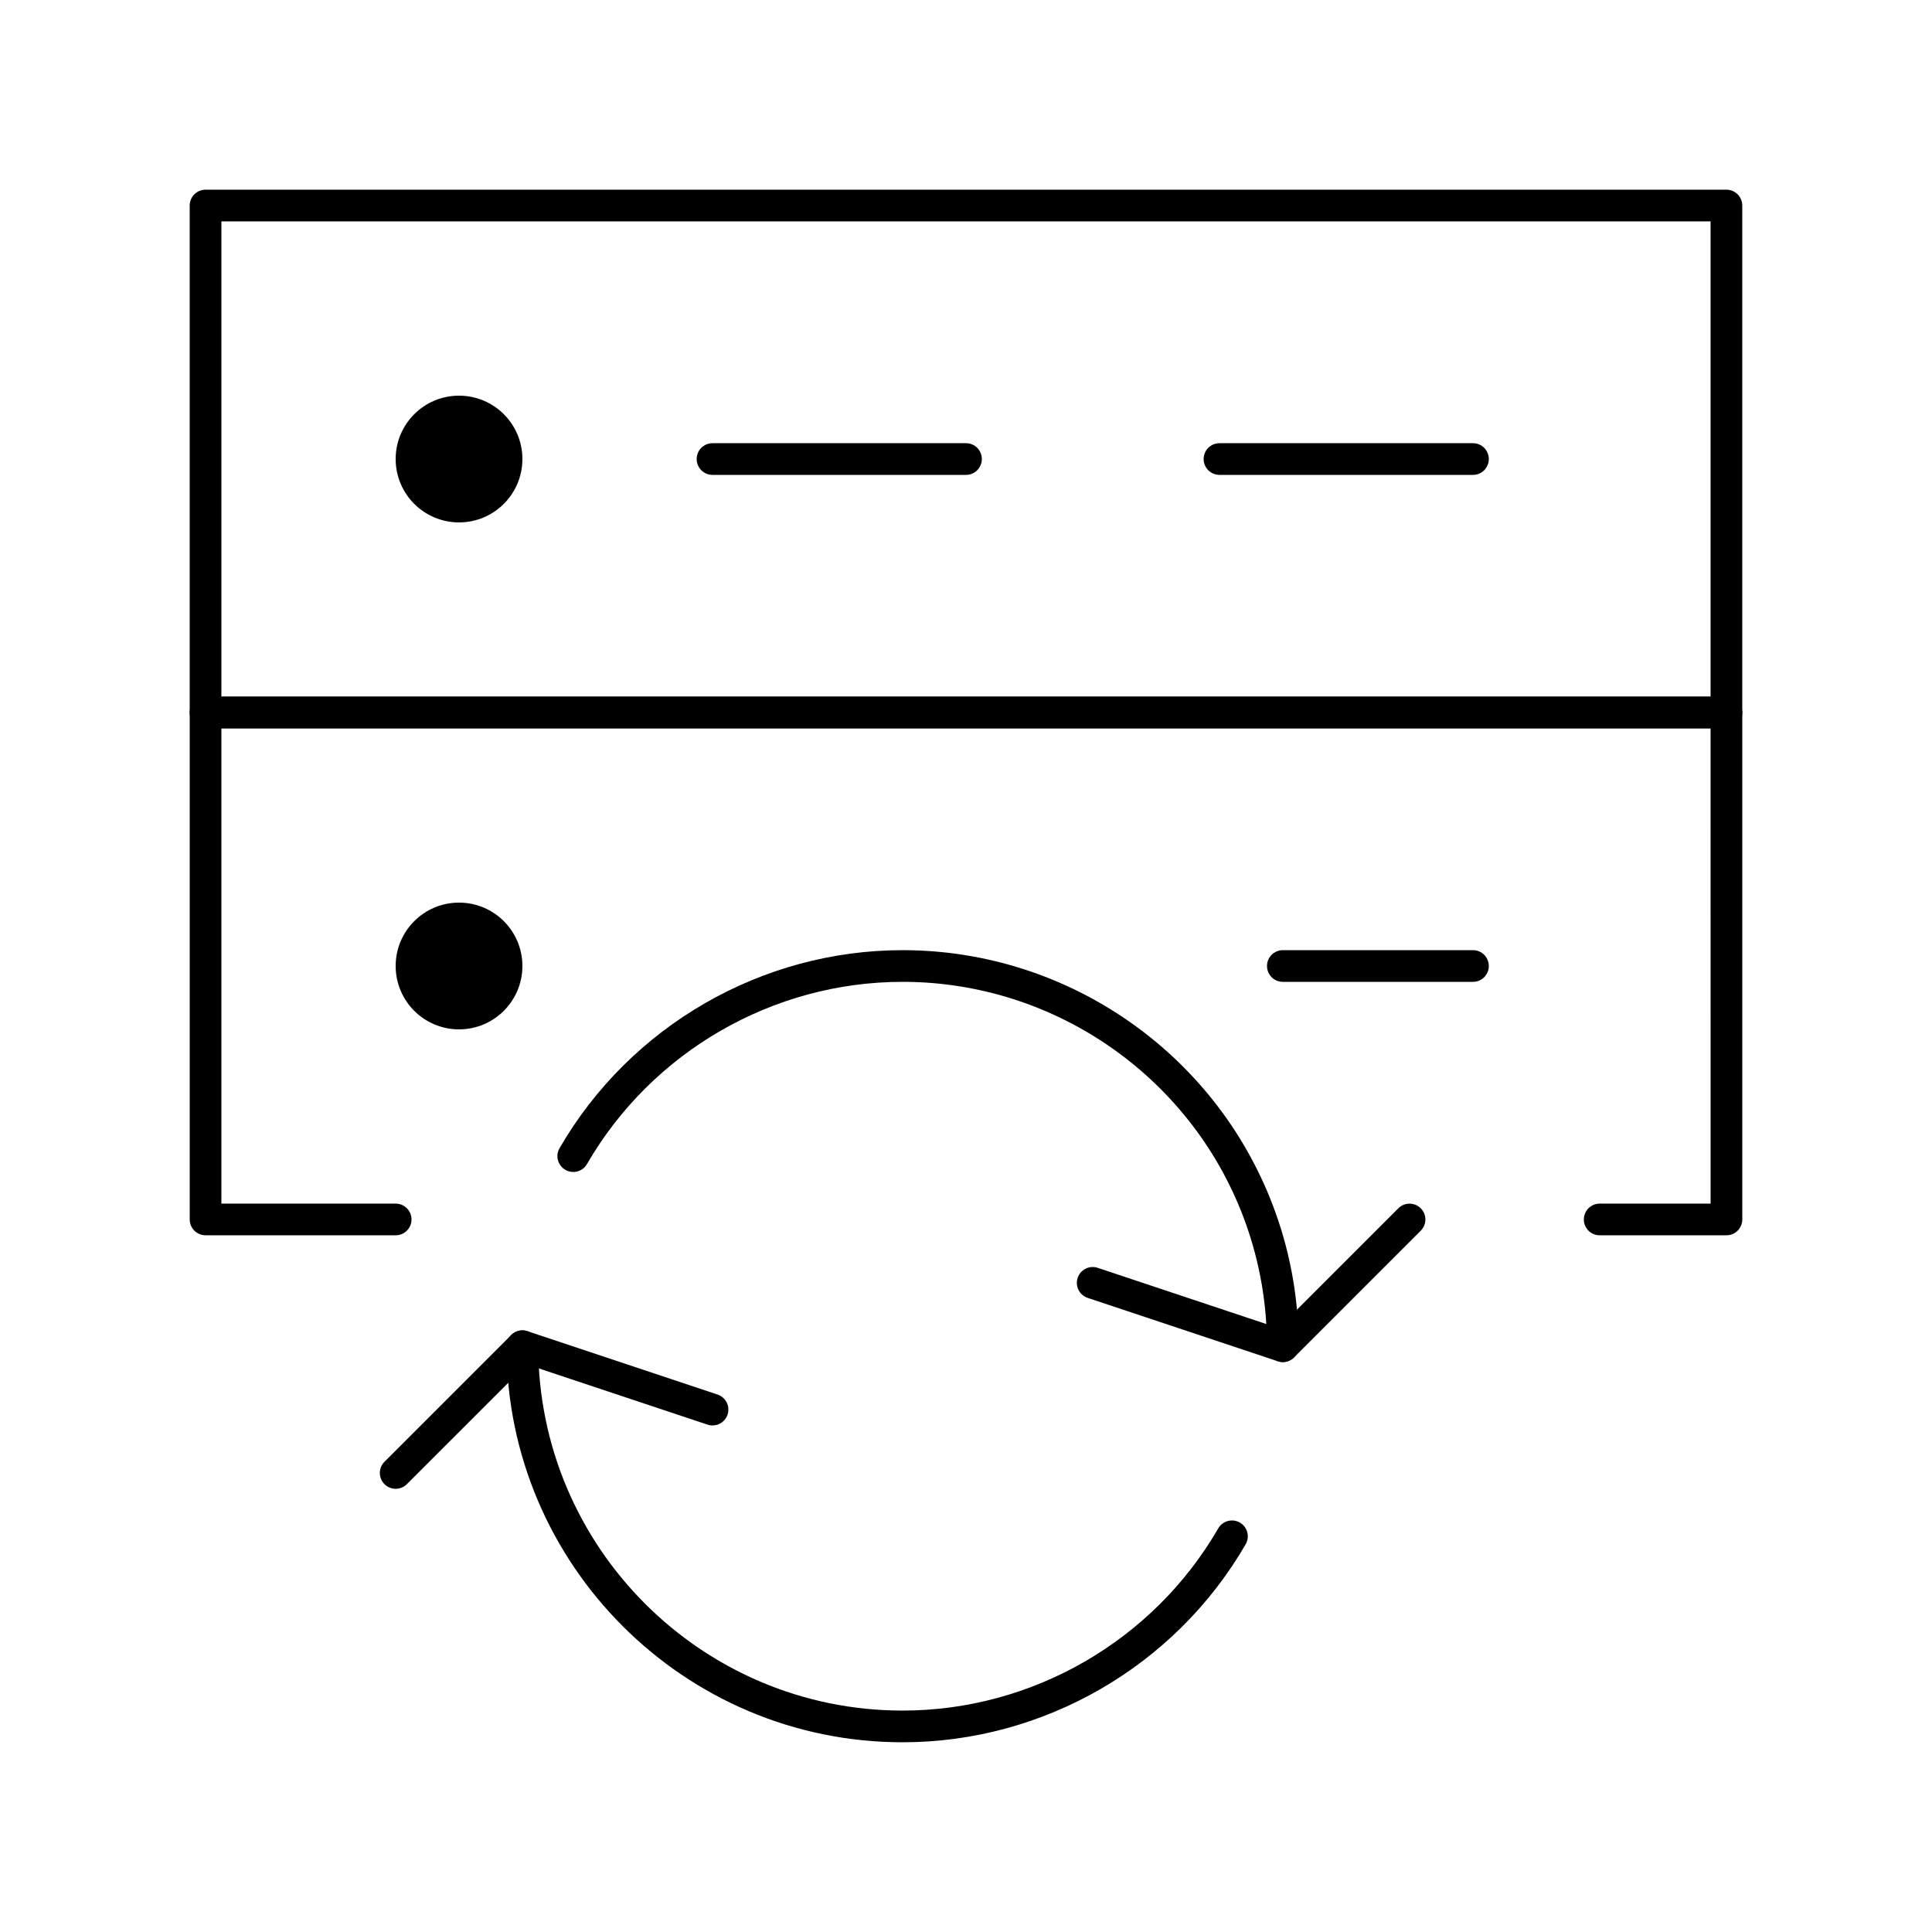 <?xml version="1.0" encoding="UTF-8"?>
<!-- Uploaded to: ICON Repo, www.iconrepo.com, Generator: ICON Repo Mixer Tools -->
<svg fill="#000000" width="800px" height="800px" version="1.1" viewBox="144 144 512 512" xmlns="http://www.w3.org/2000/svg">
 <g>
  <path d="m601.52 337.02h-403.05c-2.32 0-4.199-1.879-4.199-4.199v-134.35c0-2.32 1.879-4.199 4.199-4.199h403.05c2.32 0 4.199 1.879 4.199 4.199v134.35c0 2.316-1.883 4.199-4.199 4.199zm-398.85-8.398h394.65v-125.95h-394.65z"/>
  <path d="m400 269.85h-67.176c-2.32 0-4.199-1.879-4.199-4.199 0-2.32 1.879-4.199 4.199-4.199h67.176c2.32 0 4.199 1.879 4.199 4.199-0.004 2.32-1.883 4.199-4.199 4.199z"/>
  <path d="m534.35 269.85h-67.176c-2.32 0-4.199-1.879-4.199-4.199 0-2.32 1.879-4.199 4.199-4.199h67.176c2.32 0 4.199 1.879 4.199 4.199 0 2.32-1.879 4.199-4.199 4.199z"/>
  <path d="m282.44 265.65c0 9.277-7.516 16.793-16.793 16.793-9.273 0-16.793-7.516-16.793-16.793 0-9.273 7.519-16.793 16.793-16.793 9.277 0 16.793 7.519 16.793 16.793"/>
  <path d="m282.44 400c0 9.273-7.516 16.793-16.793 16.793-9.273 0-16.793-7.519-16.793-16.793 0-9.277 7.519-16.797 16.793-16.797 9.277 0 16.793 7.519 16.793 16.797"/>
  <path d="m601.52 471.37h-33.586c-2.32 0-4.199-1.879-4.199-4.199s1.879-4.199 4.199-4.199h29.391l-0.004-125.95h-394.65v125.95h46.184c2.32 0 4.199 1.879 4.199 4.199 0 2.32-1.879 4.199-4.199 4.199l-50.379-0.004c-2.32 0-4.199-1.879-4.199-4.199v-134.35c0-2.32 1.879-4.199 4.199-4.199h403.05c2.32 0 4.199 1.879 4.199 4.199v134.35c0 2.32-1.883 4.199-4.199 4.199z"/>
  <path d="m483.96 504.96c-2.32 0-4.199-1.879-4.199-4.199 0-11.031-1.852-21.859-5.5-32.188-13.609-38.504-50.207-64.375-91.062-64.375-34.363 0-66.41 18.5-83.641 48.285-1.16 2.008-3.731 2.691-5.738 1.531-2.008-1.16-2.695-3.731-1.531-5.738 18.727-32.367 53.562-52.473 90.91-52.473 44.406 0 84.184 28.121 98.977 69.973 3.973 11.23 5.984 23.004 5.984 34.988 0 2.316-1.879 4.195-4.199 4.195z"/>
  <path d="m383.2 605.72c-57.875 0-104.96-47.086-104.96-104.96 0-2.32 1.879-4.199 4.199-4.199 2.32 0 4.199 1.879 4.199 4.199 0 53.246 43.32 96.562 96.562 96.562 34.367 0 66.418-18.5 83.648-48.285 1.16-2.008 3.727-2.691 5.738-1.531 2.008 1.16 2.691 3.731 1.531 5.738-18.723 32.367-53.562 52.477-90.918 52.477z"/>
  <path d="m534.35 404.2h-50.383c-2.32 0-4.199-1.879-4.199-4.199 0-2.32 1.879-4.199 4.199-4.199h50.383c2.32 0 4.199 1.879 4.199 4.199 0 2.32-1.879 4.199-4.199 4.199z"/>
  <path d="m483.96 504.96c-0.441 0-0.895-0.07-1.328-0.215l-50.383-16.793c-2.199-0.734-3.387-3.109-2.656-5.309 0.734-2.199 3.113-3.387 5.309-2.656l47.918 15.973 31.754-31.75c1.637-1.641 4.297-1.641 5.938 0s1.641 4.297 0 5.938l-33.586 33.586c-0.793 0.797-1.867 1.227-2.965 1.227z"/>
  <path d="m248.86 538.55c-1.074 0-2.148-0.41-2.969-1.23-1.641-1.641-1.641-4.297 0-5.938l33.586-33.586c1.125-1.125 2.789-1.52 4.297-1.016l50.383 16.793c2.199 0.734 3.391 3.109 2.656 5.309-0.734 2.199-3.109 3.391-5.312 2.656l-47.918-15.973-31.754 31.75c-0.82 0.824-1.895 1.234-2.969 1.234z"/>
 </g>
</svg>